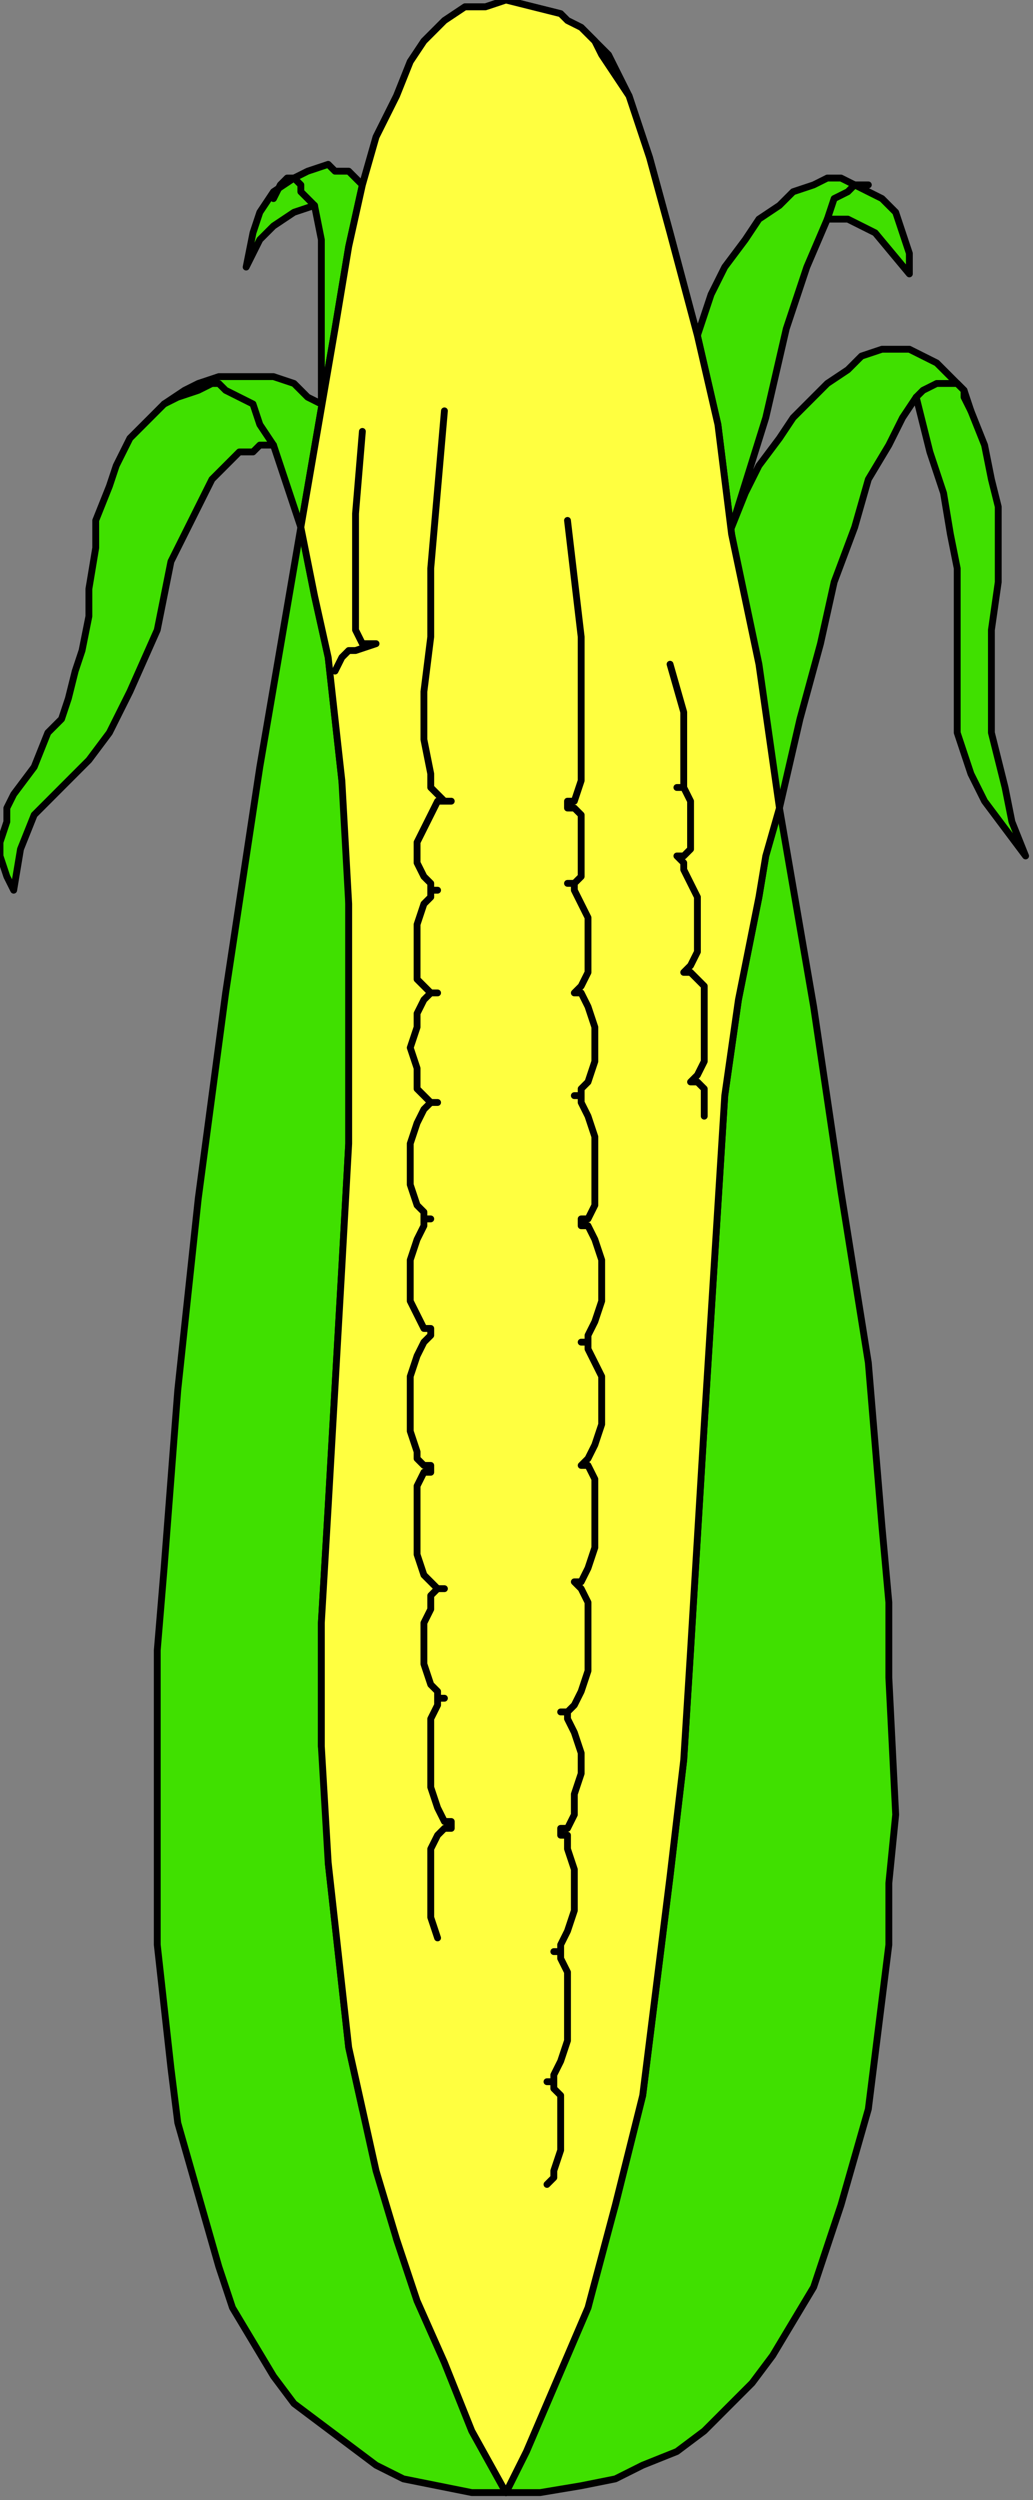 <?xml version="1.0" encoding="UTF-8" standalone="no"?>
<svg
   xmlns:dc="http://purl.org/dc/elements/1.1/"
   xmlns:cc="http://creativecommons.org/ns#"
   xmlns:rdf="http://www.w3.org/1999/02/22-rdf-syntax-ns#"
   xmlns:svg="http://www.w3.org/2000/svg"
   xmlns="http://www.w3.org/2000/svg"
   xmlns:sodipodi="http://sodipodi.sourceforge.net/DTD/sodipodi-0.dtd"
   xmlns:inkscape="http://www.inkscape.org/namespaces/inkscape"
   version="1.0"
   width="31.944mm"
   height="77.241mm"
   id="svg44"
   sodipodi:docname="CS003357.WMF">
  <rect width="100%" height="100%" fill="#808080" stroke="none"/>
  <sodipodi:namedview
     pagecolor="#ffffff"
     bordercolor="#666666"
     borderopacity="1"
     objecttolerance="10"
     gridtolerance="10"
     guidetolerance="10"
     inkscape:pageopacity="0"
     inkscape:pageshadow="2"
     inkscape:window-width="640"
     inkscape:window-height="480"
     id="namedview46" />
  <defs
     id="defs6">
    <clipPath
       clipPathUnits="userSpaceOnUse"
       id="clipWmfPath1">
      <path
         d="M 0,0 L 120.667,0 L 120.667,291.867 L 0,291.867 z"
         id="path2" />
    </clipPath>
    <pattern
       id="WMFhbasepattern"
       patternUnits="userSpaceOnUse"
       width="6"
       height="6"
       x="0"
       y="0" />
  </defs>
  <path
     style="fill:#40e000;fill-rule:evenodd;fill-opacity:1;stroke:none;"
     clip-path="url(#clipWmfPath1)"
     d="  M 59.135,291.067   L 55.139,291.067   L 51.143,290.267   L 47.148,289.468   L 43.951,287.868   L 40.755,285.47   L 37.558,283.071   L 34.362,280.672   L 31.965,277.473   L 29.567,273.475   L 27.17,269.477   L 25.572,264.679   L 23.974,259.082   L 22.375,253.484   L 20.777,247.887   L 19.978,241.49   L 19.179,234.293   L 18.38,227.096   L 18.38,219.1   L 18.38,211.104   L 18.38,202.308   L 18.38,192.712   L 19.179,183.116   L 20.777,162.326   L 23.174,139.936   L 26.371,115.947   L 30.366,89.559   L 35.161,61.572   L 33.563,56.774   L 31.965,51.976   L 30.366,51.976   L 29.567,52.776   L 27.969,52.776   L 27.17,53.576   L 25.572,55.175   L 24.773,55.974   L 23.174,59.173   L 21.576,62.372   L 19.978,65.57   L 18.38,73.566   L 15.183,80.763   L 12.786,85.561   L 10.389,88.759   L 7.991,91.158   L 6.393,92.758   L 3.996,95.157   L 2.397,99.155   L 1.598,103.953   L 0.799,102.353   L 0,99.954   L 0,98.355   L 0.799,95.956   L 0.799,94.357   L 1.598,92.758   L 3.996,89.559   L 5.594,85.561   L 7.192,83.962   L 7.991,81.563   L 8.79,78.364   L 9.589,75.965   L 10.389,71.967   L 10.389,68.769   L 11.188,63.971   L 11.188,60.772   L 12.786,56.774   L 13.585,54.375   L 15.183,51.177   L 17.581,48.778   L 19.179,47.178   L 21.576,45.579   L 23.174,44.78   L 25.572,43.98   L 27.969,43.98   L 29.567,43.98   L 31.965,43.98   L 34.362,44.78   L 35.96,46.379   L 37.558,47.178   L 37.558,39.182   L 37.558,32.785   L 37.558,27.987   L 36.759,23.989   L 34.362,24.789   L 31.965,26.388   L 30.366,27.987   L 28.768,31.186   L 29.567,27.188   L 30.366,24.789   L 31.965,22.39   L 34.362,20.791   L 35.96,19.991   L 38.358,19.191   L 39.157,19.991   L 40.755,19.991   L 42.353,21.59   L 43.951,15.993   L 46.349,11.195   L 47.947,7.197   L 49.545,4.798   L 51.943,2.399   L 54.34,0.8   L 56.737,0.8   L 59.135,0   L 62.331,0.8   L 65.528,1.599   L 66.327,2.399   L 67.925,3.199   L 69.523,4.798   L 71.121,6.397   L 73.519,11.195   L 75.916,18.392   L 78.313,27.188   L 81.51,39.182   L 83.108,34.384   L 84.706,31.186   L 87.104,27.987   L 88.702,25.588   L 91.099,23.989   L 92.698,22.39   L 95.095,21.59   L 96.693,20.791   L 98.291,20.791   L 99.89,21.59   L 101.488,22.39   L 103.086,23.189   L 104.684,24.789   L 105.483,27.188   L 106.283,29.586   L 106.283,31.985   L 102.287,27.188   L 100.689,26.388   L 99.091,25.588   L 98.291,25.588   L 96.693,25.588   L 94.296,31.186   L 91.898,38.382   L 89.501,48.778   L 85.506,61.572   L 87.104,57.574   L 88.702,54.375   L 91.099,51.177   L 92.698,48.778   L 95.095,46.379   L 96.693,44.78   L 99.091,43.18   L 100.689,41.581   L 103.086,40.781   L 104.684,40.781   L 106.283,40.781   L 107.881,41.581   L 109.479,42.381   L 111.077,43.98   L 112.675,45.579   L 113.475,47.978   L 115.073,51.976   L 115.872,55.974   L 116.671,59.173   L 116.671,62.372   L 116.671,65.57   L 116.671,67.969   L 115.872,73.566   L 115.872,79.164   L 115.872,82.362   L 115.872,85.561   L 116.671,88.759   L 117.47,91.958   L 118.269,95.956   L 119.868,99.954   L 117.47,96.756   L 115.073,93.557   L 113.475,90.359   L 112.675,87.96   L 111.876,85.561   L 111.876,83.162   L 111.876,78.364   L 111.876,72.767   L 111.876,69.568   L 111.876,66.37   L 111.077,62.372   L 110.278,57.574   L 108.68,52.776   L 107.082,46.379   L 105.483,48.778   L 103.885,51.976   L 101.488,55.974   L 99.89,61.572   L 97.492,67.969   L 95.894,75.166   L 93.497,83.962   L 91.099,94.357   L 95.095,117.546   L 98.291,139.136   L 101.488,159.127   L 103.086,178.319   L 103.885,187.115   L 103.885,195.911   L 104.684,211.903   L 103.885,219.9   L 103.885,227.096   L 103.086,233.493   L 102.287,239.89   L 101.488,246.287   L 99.89,251.885   L 98.291,257.482   L 96.693,262.28   L 95.095,267.078   L 92.698,271.076   L 90.3,275.074   L 87.903,278.273   L 84.706,281.471   L 82.309,283.87   L 79.113,286.269   L 75.117,287.868   L 71.921,289.468   L 67.925,290.267   L 63.13,291.067   L 59.135,291.067  z "
     id="path8" />
  <path
     style="fill:none;stroke:#000000;stroke-width:0.799px;stroke-linecap:round;stroke-linejoin:round;stroke-miterlimit:4;stroke-dasharray:none;stroke-opacity:1;"
     clip-path="url(#clipWmfPath1)"
     d="  M 59.135,291.067   L 55.139,291.067   L 51.143,290.267   L 47.148,289.468   L 43.951,287.868   L 40.755,285.47   L 37.558,283.071   L 34.362,280.672   L 31.965,277.473   L 29.567,273.475   L 27.17,269.477   L 25.572,264.679   L 23.974,259.082   L 22.375,253.484   L 20.777,247.887   L 19.978,241.49   L 19.179,234.293   L 18.38,227.096   L 18.38,219.1   L 18.38,211.104   L 18.38,202.308   L 18.38,192.712   L 19.179,183.116   L 20.777,162.326   L 23.174,139.936   L 26.371,115.947   L 30.366,89.559   L 35.161,61.572   L 33.563,56.774   L 31.965,51.976   L 30.366,51.976   L 29.567,52.776   L 27.969,52.776   L 27.17,53.576   L 25.572,55.175   L 24.773,55.974   L 23.174,59.173   L 21.576,62.372   L 19.978,65.57   L 18.38,73.566   L 15.183,80.763   L 12.786,85.561   L 10.389,88.759   L 7.991,91.158   L 6.393,92.758   L 3.996,95.157   L 2.397,99.155   L 1.598,103.953   L 0.799,102.353   L 0,99.954   L 0,98.355   L 0.799,95.956   L 0.799,94.357   L 1.598,92.758   L 3.996,89.559   L 5.594,85.561   L 7.192,83.962   L 7.991,81.563   L 8.79,78.364   L 9.589,75.965   L 10.389,71.967   L 10.389,68.769   L 11.188,63.971   L 11.188,60.772   L 12.786,56.774   L 13.585,54.375   L 15.183,51.177   L 17.581,48.778   L 19.179,47.178   L 21.576,45.579   L 23.174,44.78   L 25.572,43.98   L 27.969,43.98   L 29.567,43.98   L 31.965,43.98   L 34.362,44.78   L 35.96,46.379   L 37.558,47.178   L 37.558,39.182   L 37.558,32.785   L 37.558,27.987   L 36.759,23.989   L 34.362,24.789   L 31.965,26.388   L 30.366,27.987   L 28.768,31.186   L 29.567,27.188   L 30.366,24.789   L 31.965,22.39   L 34.362,20.791   L 35.96,19.991   L 38.358,19.191   L 39.157,19.991   L 40.755,19.991   L 42.353,21.59   L 43.951,15.993   L 46.349,11.195   L 47.947,7.197   L 49.545,4.798   L 51.943,2.399   L 54.34,0.8   L 56.737,0.8   L 59.135,0   L 62.331,0.8   L 65.528,1.599   L 66.327,2.399   L 67.925,3.199   L 69.523,4.798   L 71.121,6.397   L 73.519,11.195   L 75.916,18.392   L 78.313,27.188   L 81.51,39.182   L 83.108,34.384   L 84.706,31.186   L 87.104,27.987   L 88.702,25.588   L 91.099,23.989   L 92.698,22.39   L 95.095,21.59   L 96.693,20.791   L 98.291,20.791   L 99.89,21.59   L 101.488,22.39   L 103.086,23.189   L 104.684,24.789   L 105.483,27.188   L 106.283,29.586   L 106.283,31.985   L 102.287,27.188   L 100.689,26.388   L 99.091,25.588   L 98.291,25.588   L 96.693,25.588   L 94.296,31.186   L 91.898,38.382   L 89.501,48.778   L 85.506,61.572   L 87.104,57.574   L 88.702,54.375   L 91.099,51.177   L 92.698,48.778   L 95.095,46.379   L 96.693,44.78   L 99.091,43.18   L 100.689,41.581   L 103.086,40.781   L 104.684,40.781   L 106.283,40.781   L 107.881,41.581   L 109.479,42.381   L 111.077,43.98   L 112.675,45.579   L 113.475,47.978   L 115.073,51.976   L 115.872,55.974   L 116.671,59.173   L 116.671,62.372   L 116.671,65.57   L 116.671,67.969   L 115.872,73.566   L 115.872,79.164   L 115.872,82.362   L 115.872,85.561   L 116.671,88.759   L 117.47,91.958   L 118.269,95.956   L 119.868,99.954   L 117.47,96.756   L 115.073,93.557   L 113.475,90.359   L 112.675,87.96   L 111.876,85.561   L 111.876,83.162   L 111.876,78.364   L 111.876,72.767   L 111.876,69.568   L 111.876,66.37   L 111.077,62.372   L 110.278,57.574   L 108.68,52.776   L 107.082,46.379   L 105.483,48.778   L 103.885,51.976   L 101.488,55.974   L 99.89,61.572   L 97.492,67.969   L 95.894,75.166   L 93.497,83.962   L 91.099,94.357   L 95.095,117.546   L 98.291,139.136   L 101.488,159.127   L 103.086,178.319   L 103.885,187.115   L 103.885,195.911   L 104.684,211.903   L 103.885,219.9   L 103.885,227.096   L 103.086,233.493   L 102.287,239.89   L 101.488,246.287   L 99.89,251.885   L 98.291,257.482   L 96.693,262.28   L 95.095,267.078   L 92.698,271.076   L 90.3,275.074   L 87.903,278.273   L 84.706,281.471   L 82.309,283.87   L 79.113,286.269   L 75.117,287.868   L 71.921,289.468   L 67.925,290.267   L 63.13,291.067   L 59.135,291.067  z "
     id="path10" />
  <path
     style="fill:none;stroke:#000000;stroke-width:0.799px;stroke-linecap:round;stroke-linejoin:round;stroke-miterlimit:4;stroke-dasharray:none;stroke-opacity:1;"
     clip-path="url(#clipWmfPath1)"
     d="  M 59.135,291.067   L 55.139,283.87   L 51.943,275.874   L 48.746,268.677   L 46.349,261.481   L 44.751,253.484   L 42.353,246.287   L 40.755,239.091   L 39.956,231.894   L 39.157,224.697   L 38.358,217.501   L 38.358,210.304   L 37.558,203.907   L 37.558,189.513   L 38.358,175.92   L 39.956,147.932   L 40.755,133.539   L 40.755,119.945   L 40.755,105.552   L 40.755,98.355   L 39.956,91.158   L 39.157,83.962   L 38.358,76.765   L 36.759,69.568   L 35.161,61.572   L 39.157,38.382   L 40.755,28.787   L 42.353,21.59  "
     id="path12" />
  <path
     style="fill:none;stroke:#000000;stroke-width:0.799px;stroke-linecap:round;stroke-linejoin:round;stroke-miterlimit:4;stroke-dasharray:none;stroke-opacity:1;"
     clip-path="url(#clipWmfPath1)"
     d="  M 31.965,23.189   L 32.764,21.59   L 33.563,20.791   L 34.362,20.791   L 35.161,21.59   L 35.161,22.39   L 35.96,23.189   L 36.759,23.989  "
     id="path14" />
  <path
     style="fill:none;stroke:#000000;stroke-width:0.799px;stroke-linecap:round;stroke-linejoin:round;stroke-miterlimit:4;stroke-dasharray:none;stroke-opacity:1;"
     clip-path="url(#clipWmfPath1)"
     d="  M 19.179,47.178   L 20.777,46.379   L 23.174,45.579   L 24.773,44.78   L 25.572,44.78   L 26.371,45.579   L 27.969,46.379   L 29.567,47.178   L 30.366,49.577   L 31.965,51.976  "
     id="path16" />
  <path
     style="fill:none;stroke:#000000;stroke-width:0.799px;stroke-linecap:round;stroke-linejoin:round;stroke-miterlimit:4;stroke-dasharray:none;stroke-opacity:1;"
     clip-path="url(#clipWmfPath1)"
     d="  M 101.488,21.59   L 99.89,21.59   L 99.091,22.39   L 97.492,23.189   L 96.693,25.588  "
     id="path18" />
  <path
     style="fill:none;stroke:#000000;stroke-width:0.799px;stroke-linecap:round;stroke-linejoin:round;stroke-miterlimit:4;stroke-dasharray:none;stroke-opacity:1;"
     clip-path="url(#clipWmfPath1)"
     d="  M 113.475,47.978   L 112.675,46.379   L 112.675,45.579   L 111.876,44.78   L 111.077,44.78   L 110.278,44.78   L 109.479,44.78   L 107.881,45.579   L 107.082,46.379  "
     id="path20" />
  <path
     style="fill:none;stroke:#000000;stroke-width:0.799px;stroke-linecap:round;stroke-linejoin:round;stroke-miterlimit:4;stroke-dasharray:none;stroke-opacity:1;"
     clip-path="url(#clipWmfPath1)"
     d="  M 81.51,39.182   L 83.907,49.577   L 85.506,62.372   L 91.099,94.357   L 89.501,99.954   L 88.702,104.752   L 86.305,116.747   L 84.706,127.942   L 83.907,140.736   L 82.309,166.324   L 80.711,192.712   L 79.912,205.506   L 78.313,219.1   L 76.715,231.894   L 75.117,244.688   L 71.921,257.482   L 70.322,263.08   L 68.724,269.477   L 66.327,275.074   L 63.929,280.672   L 61.532,286.269   L 59.135,291.067  "
     id="path22" />
  <path
     style="fill:none;stroke:#000000;stroke-width:0.799px;stroke-linecap:round;stroke-linejoin:round;stroke-miterlimit:4;stroke-dasharray:none;stroke-opacity:1;"
     clip-path="url(#clipWmfPath1)"
     d="  M 82.309,130.34   L 82.309,128.741   L 82.309,127.142   L 81.51,126.342   L 80.711,126.342   L 80.711,126.342   L 80.711,126.342   L 81.51,125.543   L 82.309,123.943   L 82.309,122.344   L 82.309,119.945   L 82.309,117.546   L 82.309,115.147   L 81.51,113.548   L 80.711,113.548   L 79.912,113.548   L 80.711,112.748   L 81.51,111.149   L 81.51,109.55   L 81.51,107.151   L 81.51,104.752   L 80.711,103.153   L 79.912,101.554   L 79.912,100.754   L 79.113,99.954   L 79.912,99.954   L 80.711,99.155   L 80.711,97.555   L 80.711,95.956   L 80.711,94.357   L 80.711,93.557   L 79.912,91.958   L 79.113,91.958   L 79.912,91.958   L 79.912,90.359   L 79.912,89.559   L 79.912,87.16   L 79.912,83.162   L 78.313,77.565  "
     id="path24" />
  <path
     style="fill:none;stroke:#000000;stroke-width:0.799px;stroke-linecap:round;stroke-linejoin:round;stroke-miterlimit:4;stroke-dasharray:none;stroke-opacity:1;"
     clip-path="url(#clipWmfPath1)"
     d="  M 66.327,60.772   L 67.925,74.366   L 67.925,84.761   L 67.925,88.759   L 67.925,91.158   L 67.126,93.557   L 66.327,94.357   L 66.327,94.357   L 67.126,94.357   L 67.925,95.157   L 67.925,96.756   L 67.925,98.355   L 67.925,100.754   L 67.925,102.353   L 67.126,103.153   L 67.126,103.153   L 66.327,103.153   L 67.126,103.153   L 67.126,103.953   L 67.925,105.552   L 68.724,107.151   L 68.724,109.55   L 68.724,111.949   L 68.724,113.548   L 67.925,115.147   L 67.925,115.147   L 67.126,115.947   L 67.925,115.947   L 67.925,115.947   L 68.724,117.546   L 69.523,119.945   L 69.523,122.344   L 69.523,123.943   L 68.724,126.342   L 67.925,127.142   L 67.925,127.942   L 67.126,127.942   L 67.925,127.942   L 68.724,128.741   L 69.523,130.34   L 69.523,132.739   L 69.523,135.138   L 69.523,138.337   L 69.523,140.736   L 68.724,142.335   L 68.724,142.335   L 67.925,143.135   L 68.724,143.135   L 68.724,143.135   L 69.523,144.734   L 70.322,147.133   L 70.322,149.532   L 70.322,151.931   L 69.523,154.329   L 68.724,155.929   L 68.724,156.728   L 67.925,156.728   L 68.724,156.728   L 68.724,157.528   L 69.523,159.127   L 70.322,160.727   L 70.322,163.925   L 70.322,166.324   L 69.523,168.723   L 68.724,170.322   L 67.925,171.122   L 68.724,171.122   L 68.724,171.122   L 69.523,172.721   L 69.523,175.12   L 69.523,177.519   L 69.523,180.717   L 68.724,183.116   L 67.925,184.716   L 67.925,184.716   L 67.126,184.716   L 67.925,185.515   L 67.925,185.515   L 68.724,187.115   L 68.724,189.513   L 68.724,192.712   L 68.724,195.111   L 67.925,197.51   L 67.126,199.109   L 66.327,199.909   L 65.528,199.909   L 66.327,199.909   L 66.327,200.708   L 67.126,202.308   L 67.925,204.706   L 67.925,207.105   L 67.126,209.504   L 67.126,211.903   L 66.327,213.502   L 65.528,213.502   L 65.528,214.302   L 65.528,214.302   L 66.327,214.302   L 67.126,215.901   L 67.126,218.3   L 67.126,220.699   L 67.126,223.098   L 66.327,225.497   L 65.528,227.096   L 65.528,227.896   L 64.728,227.896   L 65.528,227.896   L 65.528,228.696   L 66.327,230.295   L 66.327,232.694   L 66.327,235.093   L 66.327,238.291   L 65.528,240.69   L 64.728,242.289   L 63.929,243.089   L 64.728,243.089   L 64.728,243.889   L 65.528,244.688   L 65.528,246.287   L 65.528,248.686   L 65.528,251.085   L 65.528,253.484   L 64.728,254.284   L 63.929,255.083  "
     id="path26" />
  <path
     style="fill:none;stroke:#000000;stroke-width:0.799px;stroke-linecap:round;stroke-linejoin:round;stroke-miterlimit:4;stroke-dasharray:none;stroke-opacity:1;"
     clip-path="url(#clipWmfPath1)"
     d="  M 51.143,226.297   L 50.344,223.898   L 50.344,222.298   L 50.344,217.501   L 50.344,215.901   L 51.143,214.302   L 51.943,213.502   L 52.742,213.502   L 52.742,212.703   L 51.943,212.703   L 51.143,211.104   L 50.344,208.705   L 50.344,206.306   L 50.344,203.107   L 50.344,200.708   L 51.143,199.109   L 51.943,198.309   L 51.943,198.309   L 51.943,198.309   L 51.143,197.51   L 50.344,196.71   L 49.545,194.311   L 49.545,191.912   L 49.545,189.513   L 50.344,187.914   L 51.143,186.315   L 51.143,185.515   L 51.943,185.515   L 51.143,185.515   L 50.344,184.716   L 49.545,183.916   L 49.545,181.517   L 48.746,179.118   L 48.746,175.92   L 48.746,173.521   L 49.545,171.921   L 50.344,171.921   L 50.344,171.122   L 50.344,171.122   L 49.545,171.122   L 48.746,170.322   L 48.746,169.523   L 47.947,167.124   L 47.947,163.925   L 47.947,160.727   L 48.746,158.328   L 49.545,156.728   L 50.344,155.929   L 50.344,155.129   L 50.344,155.129   L 49.545,155.129   L 48.746,153.53   L 47.947,151.931   L 47.947,149.532   L 47.947,147.133   L 48.746,144.734   L 49.545,143.135   L 49.545,142.335   L 50.344,142.335   L 49.545,142.335   L 49.545,141.535   L 48.746,140.736   L 47.947,138.337   L 47.947,135.938   L 48.746,133.539   L 48.746,131.14   L 49.545,129.541   L 50.344,128.741   L 51.143,128.741   L 50.344,128.741   L 49.545,127.942   L 48.746,127.142   L 48.746,124.743   L 48.746,122.344   L 48.746,119.945   L 48.746,118.346   L 49.545,116.747   L 50.344,115.947   L 51.143,115.947   L 50.344,115.947   L 49.545,115.147   L 48.746,114.348   L 48.746,111.949   L 48.746,110.35   L 48.746,107.951   L 49.545,105.552   L 50.344,104.752   L 50.344,103.953   L 51.143,103.953   L 50.344,103.953   L 50.344,103.153   L 49.545,102.353   L 48.746,100.754   L 48.746,98.355   L 49.545,96.756   L 50.344,95.157   L 51.143,93.557   L 51.943,93.557   L 52.742,93.557   L 51.943,93.557   L 51.143,92.758   L 50.344,90.359   L 49.545,86.361   L 49.545,80.763   L 50.344,66.37   L 51.943,47.978  "
     id="path28" />
  <path
     style="fill:none;stroke:#000000;stroke-width:0.799px;stroke-linecap:round;stroke-linejoin:round;stroke-miterlimit:4;stroke-dasharray:none;stroke-opacity:1;"
     clip-path="url(#clipWmfPath1)"
     d="  M 42.353,50.377   L 41.554,59.973   L 41.554,63.971   L 41.554,67.969   L 41.554,71.167   L 41.554,73.566   L 42.353,75.166   L 43.152,75.166   L 43.951,75.166   L 42.353,75.965   L 40.755,75.965   L 39.956,76.765   L 39.157,78.364  "
     id="path30" />
  <path
     style="fill:#ffff40;fill-rule:evenodd;fill-opacity:1;stroke:none;"
     clip-path="url(#clipWmfPath1)"
     d="  M 59.135,291.067   L 55.139,283.87   L 51.943,275.874   L 48.746,268.677   L 46.349,261.481   L 43.951,253.484   L 42.353,246.287   L 40.755,239.091   L 39.956,231.894   L 39.157,224.697   L 38.358,217.501   L 37.558,203.907   L 37.558,189.513   L 38.358,175.92   L 39.956,147.932   L 40.755,133.539   L 40.755,128.741   L 40.755,119.945   L 40.755,105.552   L 39.956,91.158   L 38.358,76.765   L 36.759,69.568   L 35.161,61.572   L 39.157,38.382   L 40.755,28.787   L 42.353,21.59   L 43.951,15.993   L 46.349,11.195   L 47.947,7.197   L 49.545,4.798   L 51.943,2.399   L 54.34,0.8   L 56.737,0.8   L 59.135,0   L 62.331,0.8   L 65.528,1.599   L 66.327,2.399   L 67.925,3.199   L 69.523,4.798   L 70.322,6.397   L 73.519,11.195   L 75.916,18.392   L 78.313,27.188   L 81.51,39.182   L 83.907,49.577   L 85.506,62.372   L 88.702,77.565   L 91.099,94.357   L 89.501,99.954   L 88.702,104.752   L 86.305,116.747   L 84.706,127.942   L 83.907,140.736   L 83.108,153.53   L 82.309,166.324   L 80.711,192.712   L 79.912,205.506   L 78.313,219.1   L 76.715,231.894   L 75.117,244.688   L 71.921,257.482   L 68.724,269.477   L 66.327,275.074   L 63.929,280.672   L 61.532,286.269   L 59.135,291.067  z "
     id="path32" />
  <path
     style="fill:none;stroke:#000000;stroke-width:0.799px;stroke-linecap:round;stroke-linejoin:round;stroke-miterlimit:4;stroke-dasharray:none;stroke-opacity:1;"
     clip-path="url(#clipWmfPath1)"
     d="  M 59.135,291.067   L 55.139,283.87   L 51.943,275.874   L 48.746,268.677   L 46.349,261.481   L 43.951,253.484   L 42.353,246.287   L 40.755,239.091   L 39.956,231.894   L 39.157,224.697   L 38.358,217.501   L 37.558,203.907   L 37.558,189.513   L 38.358,175.92   L 39.956,147.932   L 40.755,133.539   L 40.755,128.741   L 40.755,119.945   L 40.755,105.552   L 39.956,91.158   L 38.358,76.765   L 36.759,69.568   L 35.161,61.572   L 39.157,38.382   L 40.755,28.787   L 42.353,21.59   L 43.951,15.993   L 46.349,11.195   L 47.947,7.197   L 49.545,4.798   L 51.943,2.399   L 54.34,0.8   L 56.737,0.8   L 59.135,0   L 62.331,0.8   L 65.528,1.599   L 66.327,2.399   L 67.925,3.199   L 69.523,4.798   L 70.322,6.397   L 73.519,11.195   L 75.916,18.392   L 78.313,27.188   L 81.51,39.182   L 83.907,49.577   L 85.506,62.372   L 88.702,77.565   L 91.099,94.357   L 89.501,99.954   L 88.702,104.752   L 86.305,116.747   L 84.706,127.942   L 83.907,140.736   L 83.108,153.53   L 82.309,166.324   L 80.711,192.712   L 79.912,205.506   L 78.313,219.1   L 76.715,231.894   L 75.117,244.688   L 71.921,257.482   L 68.724,269.477   L 66.327,275.074   L 63.929,280.672   L 61.532,286.269   L 59.135,291.067  z "
     id="path34" />
  <path
     style="fill:none;stroke:#000000;stroke-width:0.799px;stroke-linecap:round;stroke-linejoin:round;stroke-miterlimit:4;stroke-dasharray:none;stroke-opacity:1;"
     clip-path="url(#clipWmfPath1)"
     d="  M 82.309,130.34   L 82.309,128.741   L 82.309,127.142   L 81.51,126.342   L 80.711,126.342   L 80.711,126.342   L 80.711,126.342   L 81.51,125.543   L 82.309,123.943   L 82.309,122.344   L 82.309,119.945   L 82.309,117.546   L 82.309,115.147   L 80.711,113.548   L 80.711,113.548   L 79.912,113.548   L 80.711,112.748   L 81.51,111.149   L 81.51,109.55   L 81.51,107.151   L 81.51,104.752   L 80.711,103.153   L 79.912,101.554   L 79.912,100.754   L 79.113,99.954   L 79.912,99.954   L 80.711,99.155   L 80.711,97.555   L 80.711,95.956   L 80.711,94.357   L 80.711,93.557   L 79.912,91.958   L 79.113,91.958   L 79.912,91.958   L 79.912,90.359   L 79.912,89.559   L 79.912,87.16   L 79.912,83.162   L 78.313,77.565  "
     id="path36" />
  <path
     style="fill:none;stroke:#000000;stroke-width:0.799px;stroke-linecap:round;stroke-linejoin:round;stroke-miterlimit:4;stroke-dasharray:none;stroke-opacity:1;"
     clip-path="url(#clipWmfPath1)"
     d="  M 66.327,60.772   L 67.925,74.366   L 67.925,84.761   L 67.925,88.759   L 67.925,91.158   L 67.126,93.557   L 66.327,93.557   L 66.327,94.357   L 66.327,94.357   L 67.126,94.357   L 67.925,95.157   L 67.925,96.756   L 67.925,98.355   L 67.925,100.754   L 67.925,102.353   L 67.126,103.153   L 67.126,103.153   L 66.327,103.153   L 67.126,103.153   L 67.126,103.953   L 67.925,105.552   L 68.724,107.151   L 68.724,109.55   L 68.724,111.949   L 68.724,113.548   L 67.925,115.147   L 67.925,115.147   L 67.126,115.947   L 67.925,115.947   L 67.925,115.947   L 68.724,117.546   L 69.523,119.945   L 69.523,122.344   L 69.523,123.943   L 68.724,126.342   L 67.925,127.142   L 67.925,127.942   L 67.126,127.942   L 67.925,127.942   L 67.925,128.741   L 68.724,130.34   L 69.523,132.739   L 69.523,135.138   L 69.523,138.337   L 69.523,140.736   L 68.724,142.335   L 67.925,142.335   L 67.925,143.135   L 67.925,143.135   L 68.724,143.135   L 69.523,144.734   L 70.322,147.133   L 70.322,149.532   L 70.322,151.931   L 69.523,154.329   L 68.724,155.929   L 68.724,156.728   L 67.925,156.728   L 68.724,156.728   L 68.724,157.528   L 69.523,159.127   L 70.322,160.727   L 70.322,163.925   L 70.322,166.324   L 69.523,168.723   L 68.724,170.322   L 67.925,171.122   L 68.724,171.122   L 68.724,171.122   L 69.523,172.721   L 69.523,175.12   L 69.523,177.519   L 69.523,180.717   L 68.724,183.116   L 67.925,184.716   L 67.925,184.716   L 67.126,184.716   L 67.925,185.515   L 67.925,185.515   L 68.724,187.115   L 68.724,189.513   L 68.724,192.712   L 68.724,195.111   L 67.925,197.51   L 67.126,199.109   L 66.327,199.909   L 65.528,199.909   L 66.327,199.909   L 66.327,200.708   L 67.126,202.308   L 67.925,204.706   L 67.925,207.105   L 67.126,209.504   L 67.126,211.903   L 66.327,213.502   L 65.528,213.502   L 65.528,214.302   L 65.528,214.302   L 66.327,214.302   L 66.327,215.901   L 67.126,218.3   L 67.126,220.699   L 67.126,223.098   L 66.327,225.497   L 65.528,227.096   L 65.528,227.896   L 64.728,227.896   L 65.528,227.896   L 65.528,228.696   L 66.327,230.295   L 66.327,232.694   L 66.327,235.093   L 66.327,238.291   L 65.528,240.69   L 64.728,242.289   L 64.728,243.089   L 63.929,243.089   L 64.728,243.089   L 64.728,243.889   L 65.528,244.688   L 65.528,246.287   L 65.528,248.686   L 65.528,251.085   L 64.728,253.484   L 64.728,254.284   L 63.929,255.083  "
     id="path38" />
  <path
     style="fill:none;stroke:#000000;stroke-width:0.799px;stroke-linecap:round;stroke-linejoin:round;stroke-miterlimit:4;stroke-dasharray:none;stroke-opacity:1;"
     clip-path="url(#clipWmfPath1)"
     d="  M 51.143,226.297   L 50.344,223.898   L 50.344,222.298   L 50.344,219.9   L 50.344,217.501   L 50.344,215.901   L 51.143,214.302   L 51.943,213.502   L 52.742,213.502   L 52.742,212.703   L 51.943,212.703   L 51.143,211.104   L 50.344,208.705   L 50.344,206.306   L 50.344,203.107   L 50.344,200.708   L 51.143,199.109   L 51.143,198.309   L 51.943,198.309   L 51.143,198.309   L 51.143,197.51   L 50.344,196.71   L 49.545,194.311   L 49.545,191.912   L 49.545,189.513   L 50.344,187.914   L 50.344,186.315   L 51.143,185.515   L 51.943,185.515   L 51.143,185.515   L 50.344,184.716   L 49.545,183.916   L 48.746,181.517   L 48.746,179.118   L 48.746,175.92   L 48.746,173.521   L 49.545,171.921   L 50.344,171.921   L 50.344,171.122   L 50.344,171.122   L 49.545,171.122   L 48.746,170.322   L 48.746,169.523   L 47.947,167.124   L 47.947,163.925   L 47.947,160.727   L 48.746,158.328   L 49.545,156.728   L 50.344,155.929   L 50.344,155.129   L 50.344,155.129   L 49.545,155.129   L 48.746,153.53   L 47.947,151.931   L 47.947,149.532   L 47.947,147.133   L 48.746,144.734   L 49.545,143.135   L 49.545,142.335   L 50.344,142.335   L 49.545,142.335   L 49.545,141.535   L 48.746,140.736   L 47.947,138.337   L 47.947,135.938   L 47.947,133.539   L 48.746,131.14   L 49.545,129.541   L 50.344,128.741   L 51.143,128.741   L 50.344,128.741   L 49.545,127.942   L 48.746,127.142   L 48.746,124.743   L 47.947,122.344   L 48.746,119.945   L 48.746,118.346   L 49.545,116.747   L 50.344,115.947   L 51.143,115.947   L 50.344,115.947   L 49.545,115.147   L 48.746,114.348   L 48.746,111.949   L 48.746,110.35   L 48.746,107.951   L 49.545,105.552   L 50.344,104.752   L 50.344,103.953   L 51.143,103.953   L 50.344,103.953   L 50.344,103.153   L 49.545,102.353   L 48.746,100.754   L 48.746,98.355   L 49.545,96.756   L 50.344,95.157   L 51.143,93.557   L 51.943,93.557   L 52.742,93.557   L 51.943,93.557   L 51.143,92.758   L 50.344,91.958   L 50.344,90.359   L 49.545,86.361   L 49.545,80.763   L 50.344,74.366   L 50.344,66.37   L 51.943,47.978  "
     id="path40" />
  <path
     style="fill:none;stroke:#000000;stroke-width:0.799px;stroke-linecap:round;stroke-linejoin:round;stroke-miterlimit:4;stroke-dasharray:none;stroke-opacity:1;"
     clip-path="url(#clipWmfPath1)"
     d="  M 42.353,50.377   L 41.554,59.973   L 41.554,63.971   L 41.554,67.969   L 41.554,71.167   L 41.554,73.566   L 42.353,75.166   L 43.152,75.166   L 43.951,75.166   L 41.554,75.965   L 40.755,75.965   L 39.956,76.765   L 39.157,78.364  "
     id="path42" />
</svg>
